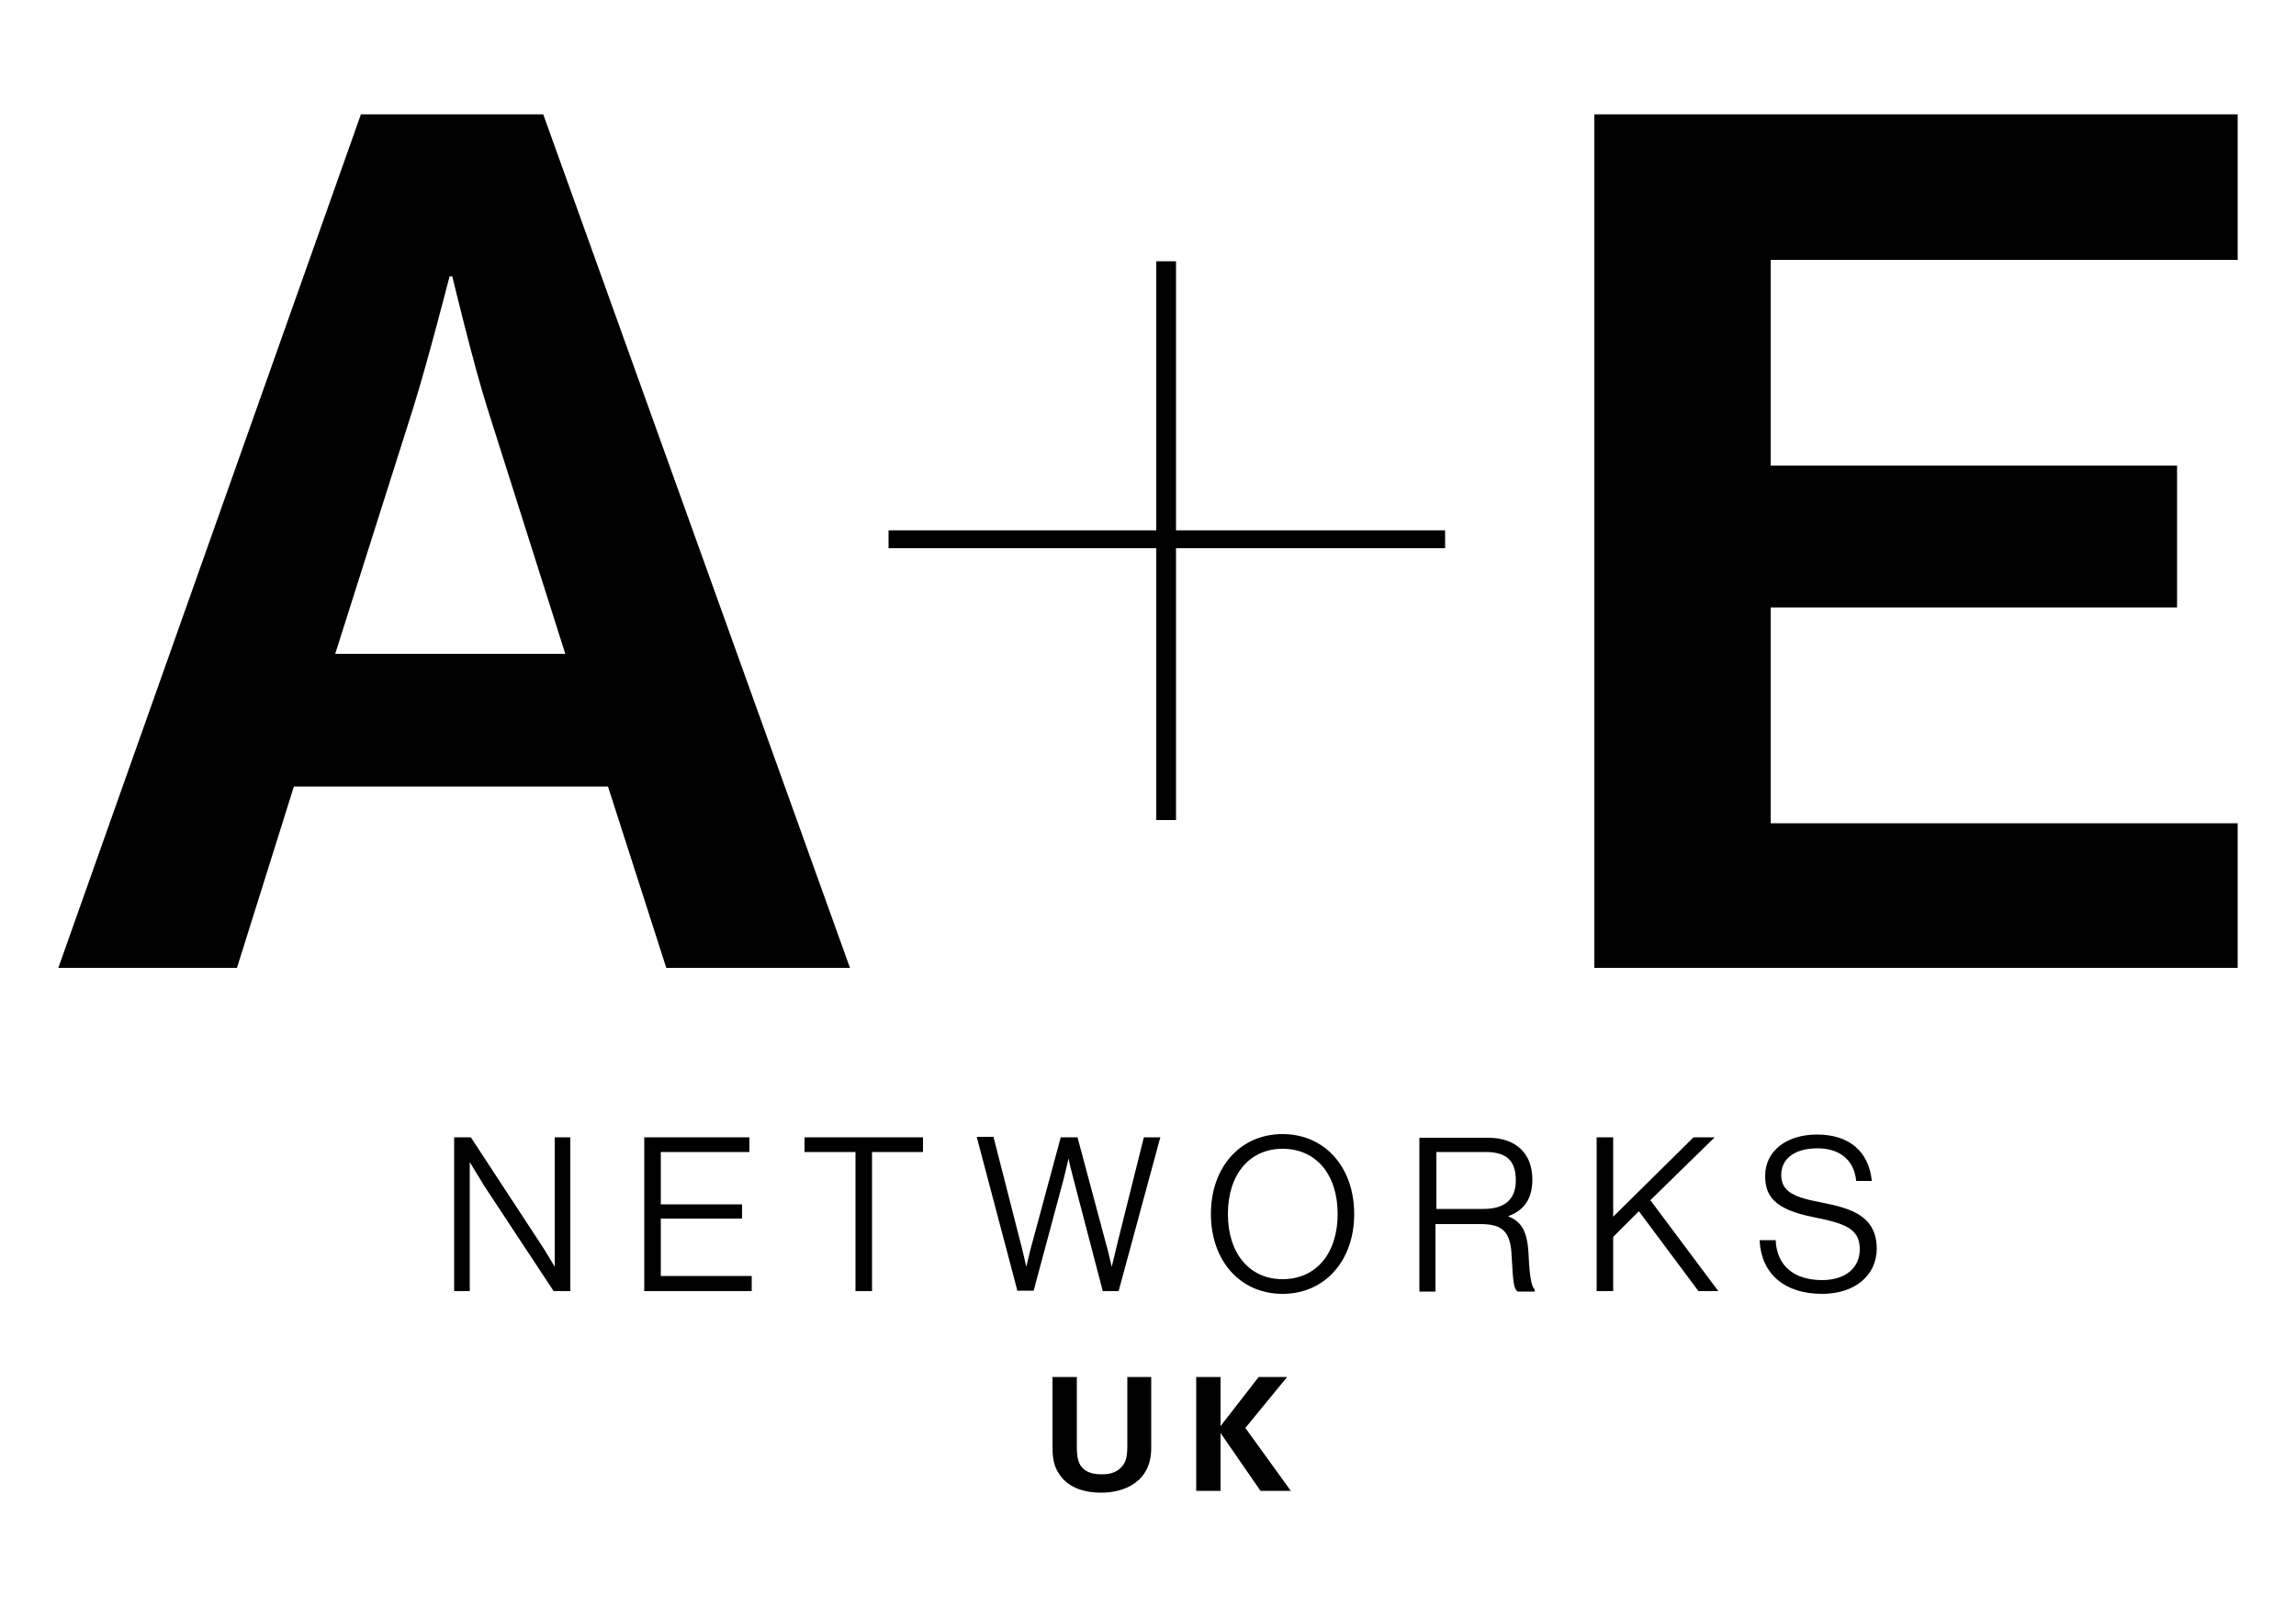 <svg version="1.1" id="Layer_1" xmlns="http://www.w3.org/2000/svg" x="0" y="0" viewBox="0 0 50 35" xml:space="preserve"><style>.st0{fill:#000000}</style><path class="st0" d="M7.86 2.49h3.97l6.68 18.59h-4l-1.27-3.95H6.4l-1.24 3.95H1.27L7.86 2.49zM7.3 14.24h5.01l-1.7-5.36c-.31-.98-.76-2.86-.76-2.86h-.06S9.31 7.89 9 8.88l-1.7 5.36zM34.72 2.49v18.59h14.01v-3.15H38.56v-4.7h8.85v-3.09h-8.85V5.66h10.17V2.49zm-15.37 9.06h5.83V5.69h.43v5.86h5.86v.39h-5.86v5.92h-.43v-5.92h-5.83zm-7.27 16.04c-.06-.1-.18-.31-.3-.49l-1.52-2.32-.01-.01h-.36v3.35h.34v-2.81l.31.51 1.51 2.29.01.01h.36v-3.35h-.34v2.82zm1.95-2.82v3.35h2.34v-.33h-1.98v-1.25h1.77v-.31h-1.77v-1.14h1.93v-.32zm3.49 0v.32h1.11v3.03h.36v-3.03h1.11v-.32zm6.83 2.24c-.04.18-.11.45-.14.58-.03-.13-.09-.39-.14-.56l-.6-2.24v-.02h-.37l-.61 2.26c-.05.17-.11.43-.14.56-.03-.13-.09-.4-.14-.58l-.57-2.23v-.02h-.37l.88 3.33v.02h.36l.65-2.42c.04-.15.08-.35.11-.46.02.11.07.31.11.46l.63 2.41v.02h.35l.9-3.32.01-.03h-.36l-.56 2.24zm4.78-.57c0 .86-.47 1.42-1.2 1.42-.72 0-1.19-.56-1.19-1.42 0-.86.47-1.42 1.19-1.42.73 0 1.2.56 1.2 1.42m-1.2-1.74c-.92 0-1.56.72-1.56 1.74s.64 1.74 1.56 1.74 1.56-.72 1.56-1.74-.64-1.74-1.56-1.74m3.34.39h1.08c.46 0 .66.19.66.62 0 .41-.24.62-.7.62h-1.03v-1.24zm2.02 2.28c-.02-.53-.14-.76-.45-.88.36-.13.53-.39.53-.8 0-.57-.36-.91-.96-.91h-1.5v3.35h.35v-1.47h.98c.49 0 .66.17.68.71.03.59.05.7.13.76h.37v-.05l-.01-.01c-.06-.06-.1-.28-.12-.7m3.59-2.6l-1.75 1.73v-1.73h-.36v3.35h.36v-1.18l.56-.56 1.29 1.73.01.01h.43l-1.48-1.98 1.36-1.33.04-.04zM39.67 26.19c-.59-.11-.88-.23-.88-.6 0-.36.3-.58.79-.58.48 0 .79.25.84.69v.02h.34v-.02c-.07-.63-.5-.99-1.19-.99-.67 0-1.13.36-1.13.9 0 .42.18.73 1.06.9.69.14 1 .25 1 .7 0 .41-.32.67-.82.67-.61 0-.98-.31-1.01-.85v-.02h-.35v.02c.04.72.55 1.15 1.36 1.15.71 0 1.19-.4 1.19-.99-.01-.71-.55-.87-1.2-1M23.45 29.99v1.51c0 .27.02.61.54.61.09 0 .34 0 .48-.22.05-.08.08-.17.08-.42v-1.48h.52v1.55c0 .74-.59.97-1.09.97-.25 0-.7-.05-.93-.43-.12-.19-.13-.38-.13-.61v-1.48h.53zm2.6 0h.53v1.07l.83-1.07h.62l-.91 1.11.99 1.37h-.66l-.87-1.26v1.26h-.53v-2.48z"/></svg>
